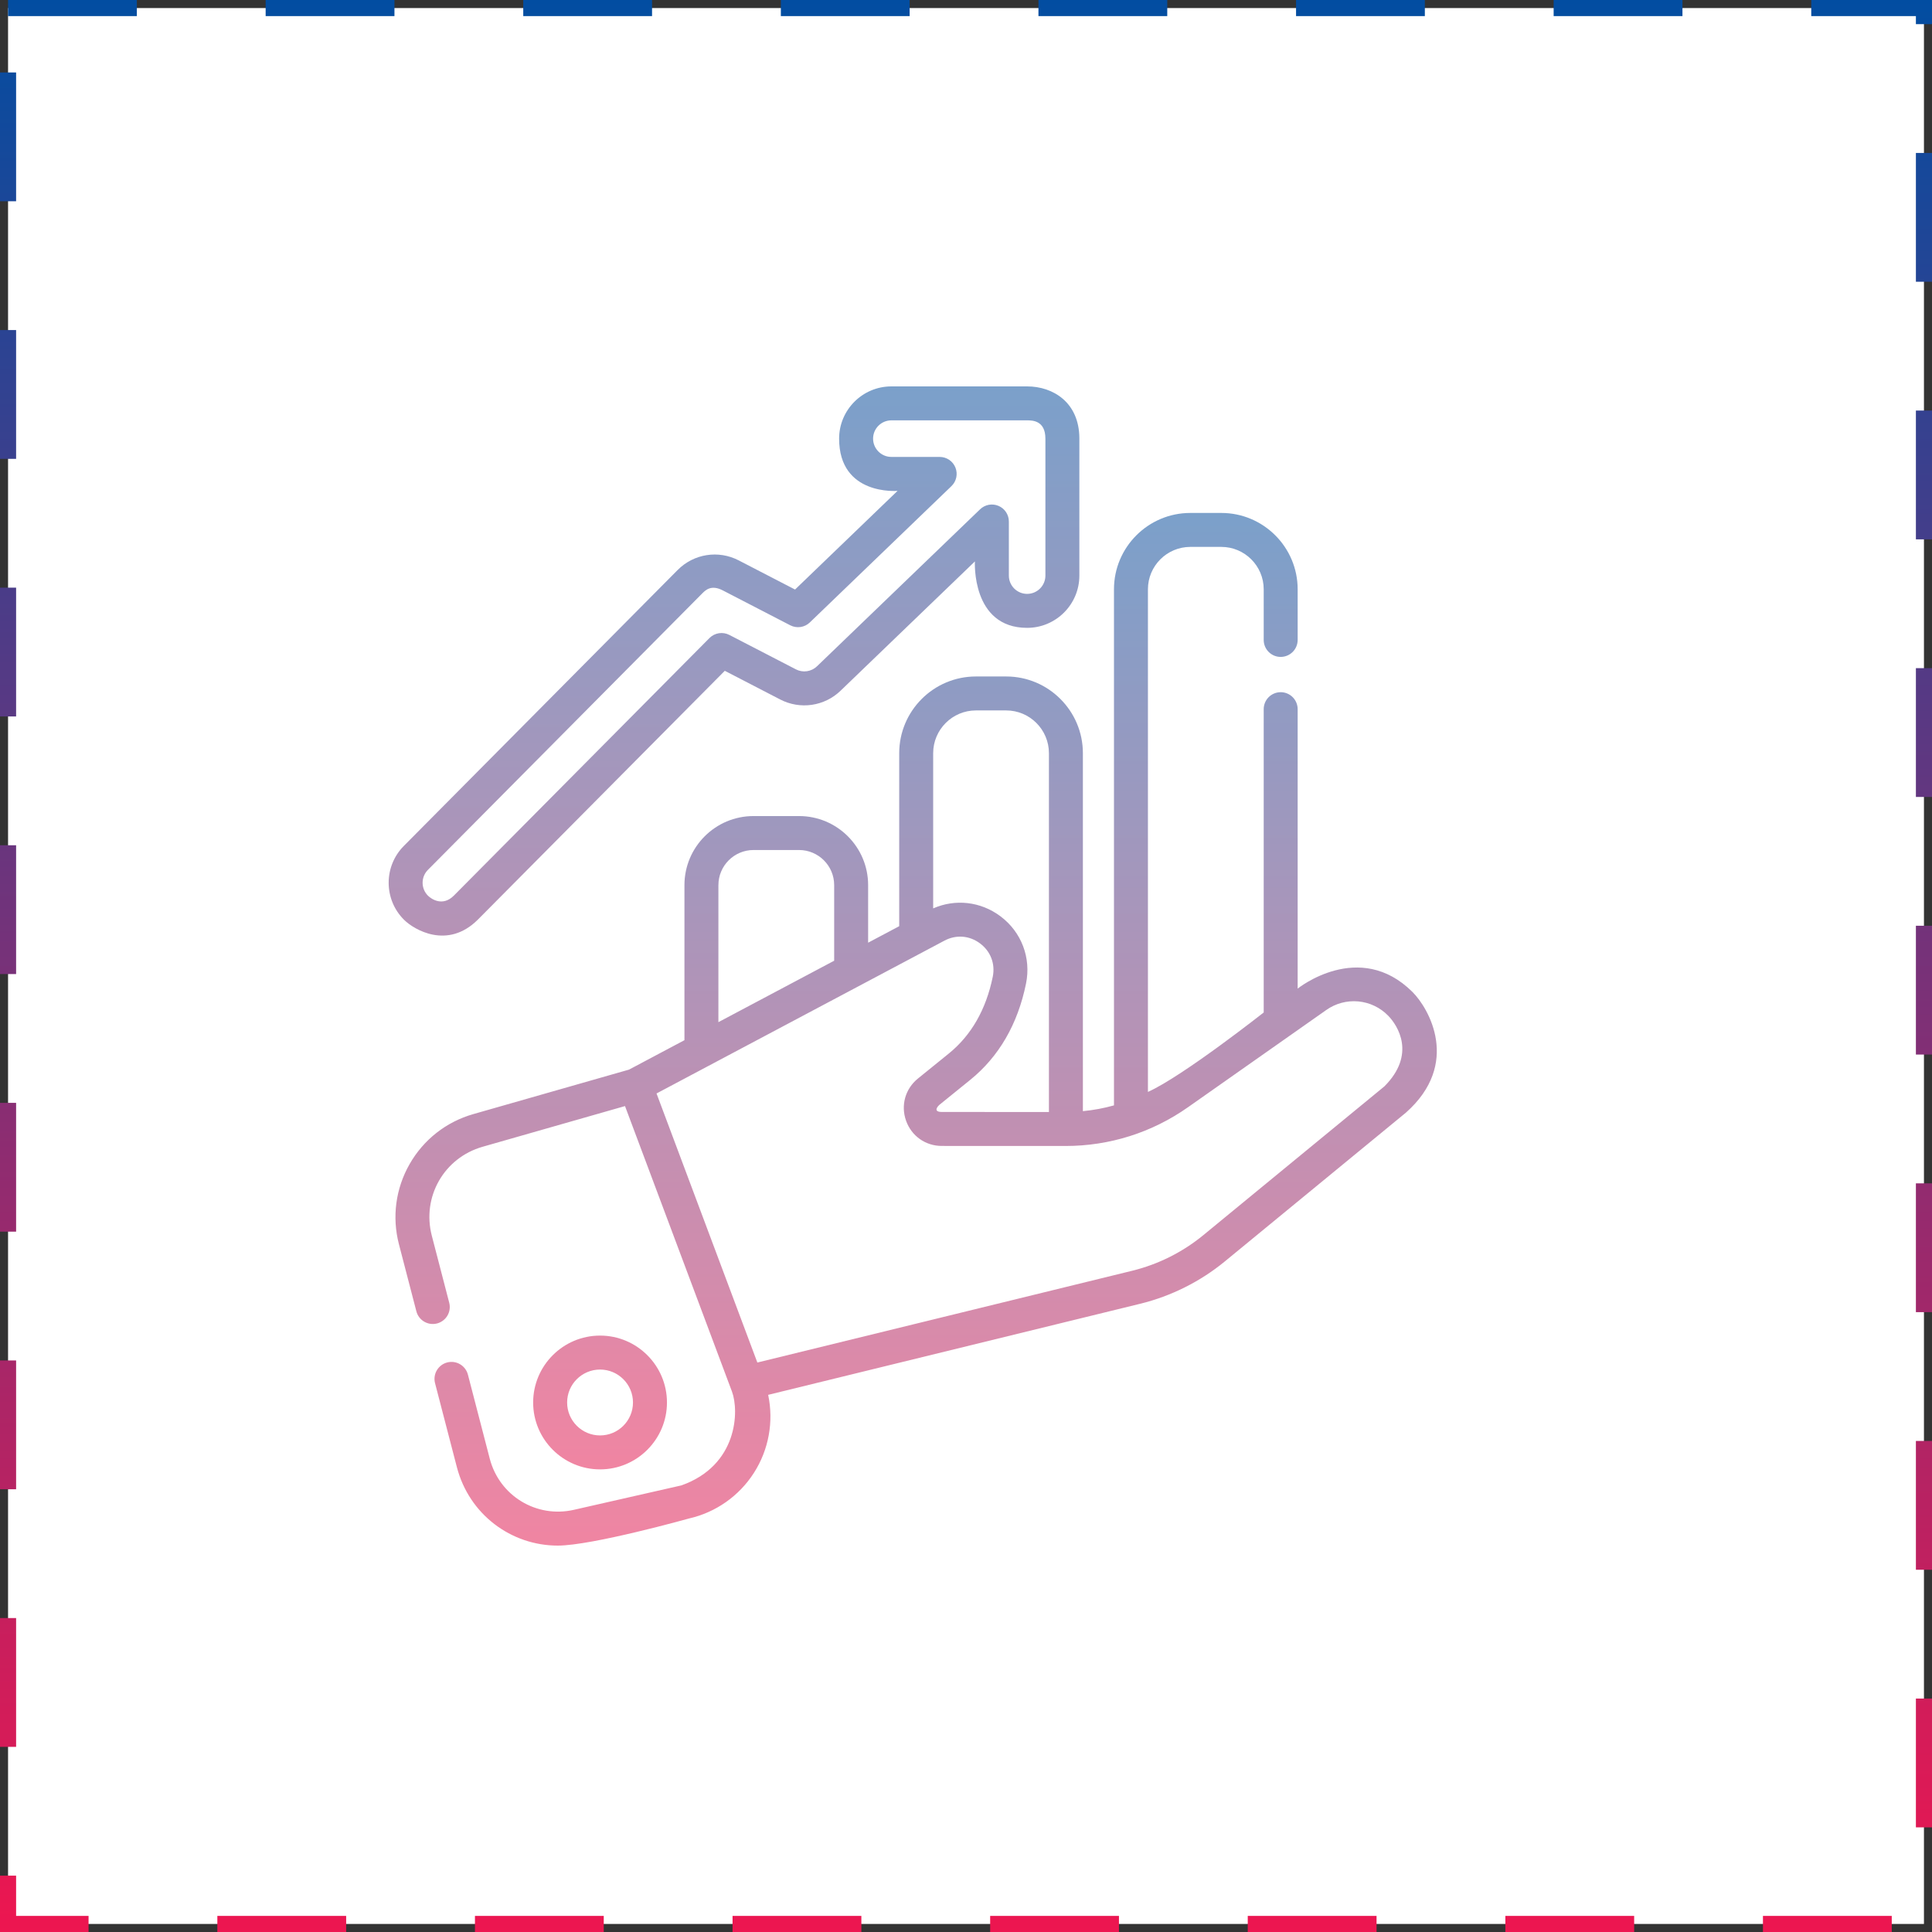 <svg width="120" height="120" viewBox="0 0 120 120" fill="none" xmlns="http://www.w3.org/2000/svg">
<rect x="0" y="0" width="120" height="120" fill="#333333" stroke="none"/>
<rect x="0.5" y="0.5" width="119" height="119" fill="white" stroke="url(#paint0_linear_1804_2163)" stroke-dasharray="8 8"/>
<g clip-path="url(#clip0_1804_2163)">
<path d="M87.733 61.615C84.425 58.321 80.6 61.404 80.6 61.404V44.065C80.602 43.925 80.576 43.786 80.524 43.656C80.472 43.526 80.395 43.407 80.297 43.308C80.199 43.208 80.082 43.129 79.953 43.075C79.824 43.021 79.685 42.993 79.545 42.993C79.405 42.993 79.267 43.021 79.138 43.075C79.008 43.129 78.891 43.208 78.793 43.308C78.695 43.407 78.618 43.526 78.566 43.656C78.514 43.786 78.488 43.925 78.491 44.065V62.887C78.491 62.887 73.462 66.852 71.3 67.821V36.601C71.3 35.15 72.481 33.969 73.932 33.969H75.859C77.31 33.969 78.491 35.15 78.491 36.601V39.747C78.491 40.33 78.963 40.802 79.545 40.802C79.684 40.802 79.821 40.774 79.949 40.721C80.077 40.668 80.193 40.591 80.291 40.493C80.389 40.395 80.466 40.279 80.519 40.151C80.572 40.023 80.6 39.885 80.6 39.747V36.601C80.6 33.987 78.473 31.86 75.859 31.86H73.932C71.318 31.86 69.191 33.987 69.191 36.601V68.657C68.559 68.834 67.913 68.954 67.26 69.016V46.782C67.26 44.154 65.123 42.017 62.496 42.017H60.616C57.989 42.017 55.852 44.154 55.852 46.782V57.527L53.921 58.552V54.976C53.921 52.611 51.996 50.687 49.632 50.687H46.801C44.436 50.687 42.512 52.611 42.512 54.976V64.608L39.069 66.436L29.398 69.199C27.716 69.68 26.311 70.782 25.443 72.301C24.574 73.821 24.339 75.591 24.779 77.285L25.861 81.446C26.007 82.01 26.583 82.348 27.147 82.202C27.418 82.131 27.649 81.956 27.791 81.715C27.933 81.474 27.973 81.186 27.902 80.915L26.821 76.754C26.193 74.34 27.58 71.912 29.979 71.227L38.82 68.7L45.465 86.436C45.91 87.623 45.84 91.012 42.325 92.26L35.643 93.778C33.315 94.306 31.02 92.91 30.419 90.599L29.063 85.38C28.992 85.109 28.817 84.878 28.576 84.736C28.335 84.594 28.048 84.554 27.777 84.624C27.506 84.695 27.274 84.87 27.133 85.111C26.991 85.352 26.951 85.64 27.021 85.911L28.378 91.13C29.14 94.062 31.745 96 34.645 96C36.776 96 42.792 94.317 42.792 94.317C44.456 93.939 45.906 92.922 46.826 91.484C47.747 90.047 48.065 88.306 47.712 86.636L70.828 80.977C72.739 80.508 74.554 79.6 76.075 78.35L87.324 69.108C90.753 66.066 88.742 62.618 87.733 61.615ZM60.616 44.126H62.496C63.96 44.126 65.151 45.318 65.151 46.782V69.069L58.496 69.066C57.885 69.061 58.308 68.657 58.341 68.629L60.258 67.077C62.046 65.629 63.214 63.615 63.728 61.091C64.055 59.489 63.444 57.886 62.135 56.908C60.913 55.994 59.34 55.818 57.961 56.422V46.782C57.961 45.318 59.152 44.126 60.616 44.126ZM44.622 54.976C44.622 53.774 45.6 52.796 46.802 52.796H49.632C50.834 52.796 51.812 53.774 51.812 54.976V59.672L44.621 63.488V54.976L44.622 54.976ZM85.985 67.478L74.736 76.721C73.449 77.776 71.942 78.53 70.326 78.928L47.041 84.629L40.778 67.917L58.659 58.426C59.385 58.04 60.213 58.104 60.872 58.597C61.531 59.089 61.826 59.864 61.662 60.669C61.247 62.701 60.328 64.306 58.93 65.438L57.013 66.991C56.228 67.627 55.938 68.654 56.276 69.607C56.613 70.559 57.484 71.176 58.495 71.176L66.18 71.179H66.185C68.921 71.179 71.55 70.347 73.787 68.773L82.376 62.734C82.954 62.324 83.66 62.135 84.365 62.2C85.071 62.265 85.731 62.581 86.224 63.089C86.816 63.693 87.974 65.489 85.985 67.478V67.478Z" fill="url(#paint1_linear_1804_2163)"/>
<path d="M41.426 87.112C41.426 84.82 39.562 82.956 37.271 82.956C34.979 82.956 33.115 84.82 33.115 87.112C33.115 89.402 34.979 91.266 37.271 91.266C39.562 91.266 41.426 89.402 41.426 87.112ZM35.225 87.112C35.225 85.983 36.142 85.065 37.271 85.065C38.398 85.065 39.316 85.983 39.316 87.111C39.316 88.239 38.399 89.157 37.271 89.157C36.142 89.157 35.225 88.239 35.225 87.111V87.112ZM29.686 57.115L45.018 41.665L48.466 43.449C49.068 43.76 49.753 43.876 50.424 43.778C51.095 43.68 51.719 43.375 52.207 42.904L60.553 34.871C60.553 34.871 60.323 38.997 63.797 38.997C65.586 38.997 67.041 37.541 67.041 35.752V27.244C67.041 27.234 67.041 27.224 67.041 27.214C67.029 24.994 65.406 24 63.797 24H55.364C53.575 24 52.119 25.456 52.119 27.244C52.119 30.811 55.749 30.488 55.749 30.488L49.382 36.617L45.883 34.807C44.618 34.153 43.094 34.393 42.09 35.404L25.081 52.544C23.821 53.814 23.828 55.872 25.098 57.132C25.71 57.739 27.8 59.001 29.686 57.115ZM26.578 54.03L43.587 36.889C43.806 36.668 44.159 36.282 44.914 36.681L49.084 38.838C49.28 38.939 49.503 38.976 49.721 38.945C49.939 38.913 50.142 38.814 50.3 38.661L59.096 30.194C59.248 30.048 59.352 29.86 59.396 29.655C59.44 29.449 59.421 29.235 59.343 29.04C59.264 28.845 59.129 28.678 58.955 28.56C58.78 28.443 58.575 28.38 58.364 28.38H55.364C54.738 28.38 54.229 27.87 54.229 27.244C54.229 26.619 54.738 26.109 55.364 26.109H63.797C64.108 26.109 64.931 26.109 64.931 27.238C64.931 27.247 64.932 27.256 64.932 27.266V35.752C64.932 36.378 64.423 36.887 63.797 36.887C63.171 36.887 62.662 36.378 62.662 35.752V32.392C62.662 32.185 62.601 31.983 62.487 31.81C62.373 31.637 62.211 31.502 62.02 31.421C61.83 31.34 61.62 31.317 61.416 31.354C61.213 31.392 61.025 31.489 60.876 31.632L50.744 41.385C50.574 41.549 50.355 41.656 50.121 41.69C49.886 41.725 49.647 41.684 49.436 41.575L45.3 39.436C45.1 39.333 44.873 39.296 44.651 39.331C44.429 39.366 44.224 39.471 44.066 39.63L28.189 55.629C27.497 56.321 26.798 55.847 26.584 55.635C26.14 55.194 26.137 54.474 26.578 54.03H26.578Z" fill="url(#paint2_linear_1804_2163)"/>
</g>
<defs>
<linearGradient id="paint0_linear_1804_2163" x1="60" y1="0" x2="60" y2="120" gradientUnits="userSpaceOnUse">
<stop stop-color="#024DA1"/>
<stop offset="1" stop-color="#ED1650"/>
</linearGradient>
<linearGradient id="paint1_linear_1804_2163" x1="56.903" y1="31.86" x2="56.903" y2="96" gradientUnits="userSpaceOnUse">
<stop stop-color="#7BA0CA"/>
<stop offset="1" stop-color="#F085A2"/>
</linearGradient>
<linearGradient id="paint2_linear_1804_2163" x1="45.591" y1="24" x2="45.591" y2="91.266" gradientUnits="userSpaceOnUse">
<stop stop-color="#7BA0CA"/>
<stop offset="1" stop-color="#F085A2"/>
</linearGradient>
<clipPath id="clip0_1804_2163">
<rect width="72" height="72" fill="white" transform="translate(24 24)"/>
</clipPath>
</defs>
</svg>
